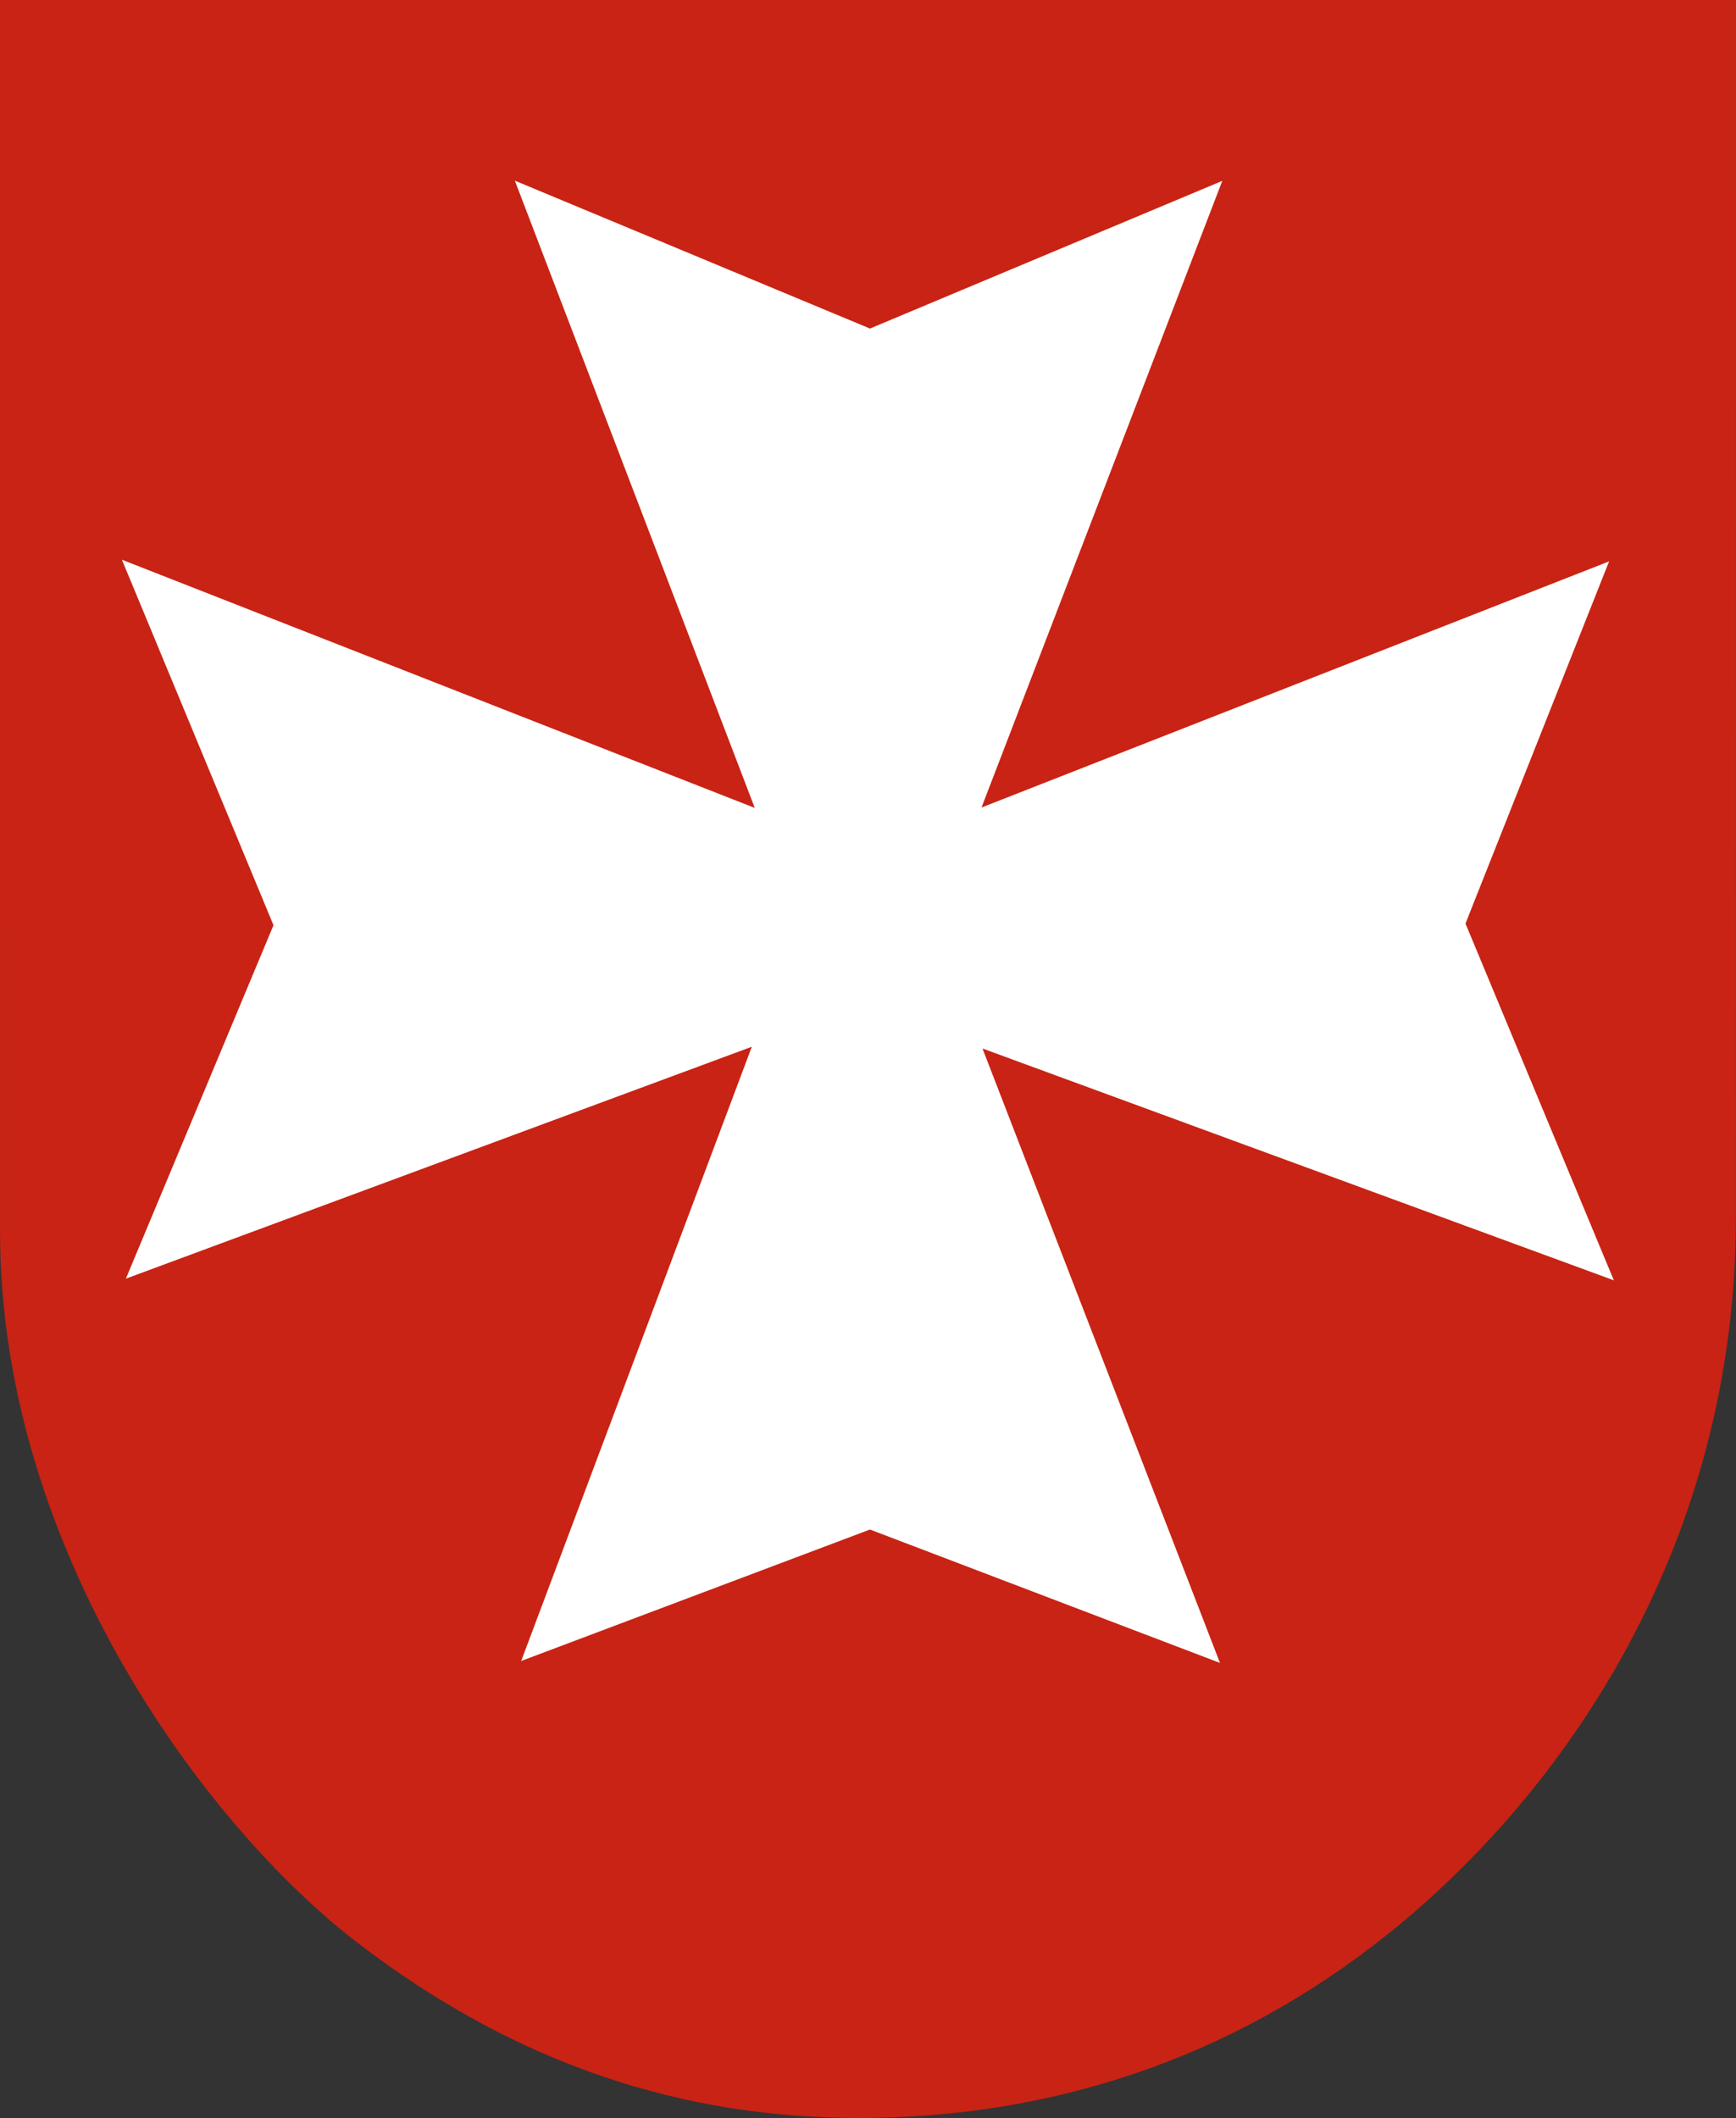 <?xml version="1.0" encoding="UTF-8" standalone="no"?>
<svg
   xmlns:dc="http://purl.org/dc/elements/1.1/"
   xmlns:cc="http://creativecommons.org/ns#"
   xmlns:rdf="http://www.w3.org/1999/02/22-rdf-syntax-ns#"
   xmlns:svg="http://www.w3.org/2000/svg"
   xmlns="http://www.w3.org/2000/svg"
   xmlns:sodipodi="http://sodipodi.sourceforge.net/DTD/sodipodi-0.dtd"
   xmlns:inkscape="http://www.inkscape.org/namespaces/inkscape"
   version="1.1"
   id="svg2"
   width="500"
   height="610"
   viewBox="0 0 500 610"
   sodipodi:docname="POL_gmina_Łagów_COA.svg"
   inkscape:version="1.0.1 (3bc2e813f5, 2020-09-07)">
  <rect x="0" y="0" width="500" height="610" fill="#333333" stroke="none"/>
  <defs
     id="defs6" />
  <sodipodi:namedview
     pagecolor="#ffffff"
     bordercolor="#666666"
     borderopacity="1"
     objecttolerance="10"
     gridtolerance="10"
     guidetolerance="10"
     inkscape:pageopacity="0"
     inkscape:pageshadow="2"
     inkscape:window-width="1920"
     inkscape:window-height="1001"
     id="namedview4"
     showgrid="false"
     inkscape:zoom="0.54533633"
     inkscape:cx="328.50329"
     inkscape:cy="113.1606"
     inkscape:window-x="-9"
     inkscape:window-y="-9"
     inkscape:window-maximized="1"
     inkscape:current-layer="g10" />
  <g
     inkscape:groupmode="layer"
     inkscape:label="Image"
     id="g10">
    <path
       style="overflow:visible;fill:#c82314;fill-opacity:1;stroke:none;stroke-width:6.675;stroke-linecap:round;stroke-linejoin:miter;stroke-miterlimit:4;stroke-dasharray:none;stroke-opacity:1"
       d="M 500,0 H 0 l 0.006,354.64 c 0,91.889 59.433,171.406 102.712,204.694 46.058,35.426 94.275,50.803 145.361,50.664 52.88,-0.144 105.548,-15.928 152.025,-53.267 49.955,-40.132 99.866,-111.114 99.873,-206.209 z"
       id="path1418"
       sodipodi:nodetypes="ccsssssc" />
    <path
       id="polygon4"
       style="clip-rule:evenodd;fill:#ffffff;fill-rule:evenodd;stroke:none;stroke-opacity:1;fill-opacity:1"
       transform="matrix(4.408,0,0,4.384,-17.037,-14.071)"
       d="M 37.918,112.329 60.709,103.692 83.578,112.456 68.06,72.09 109.314,87.321 99.62,63.883 109.002,40.09 67.997,56.259 83.73,15.091 60.708,24.793 37.505,15.078 53.18,56.285 11.83,39.98 21.735,63.992 12.09,87.211 52.988,71.976 Z"
       sodipodi:nodetypes="ccccccccccccccccc" />
  </g>
</svg>
